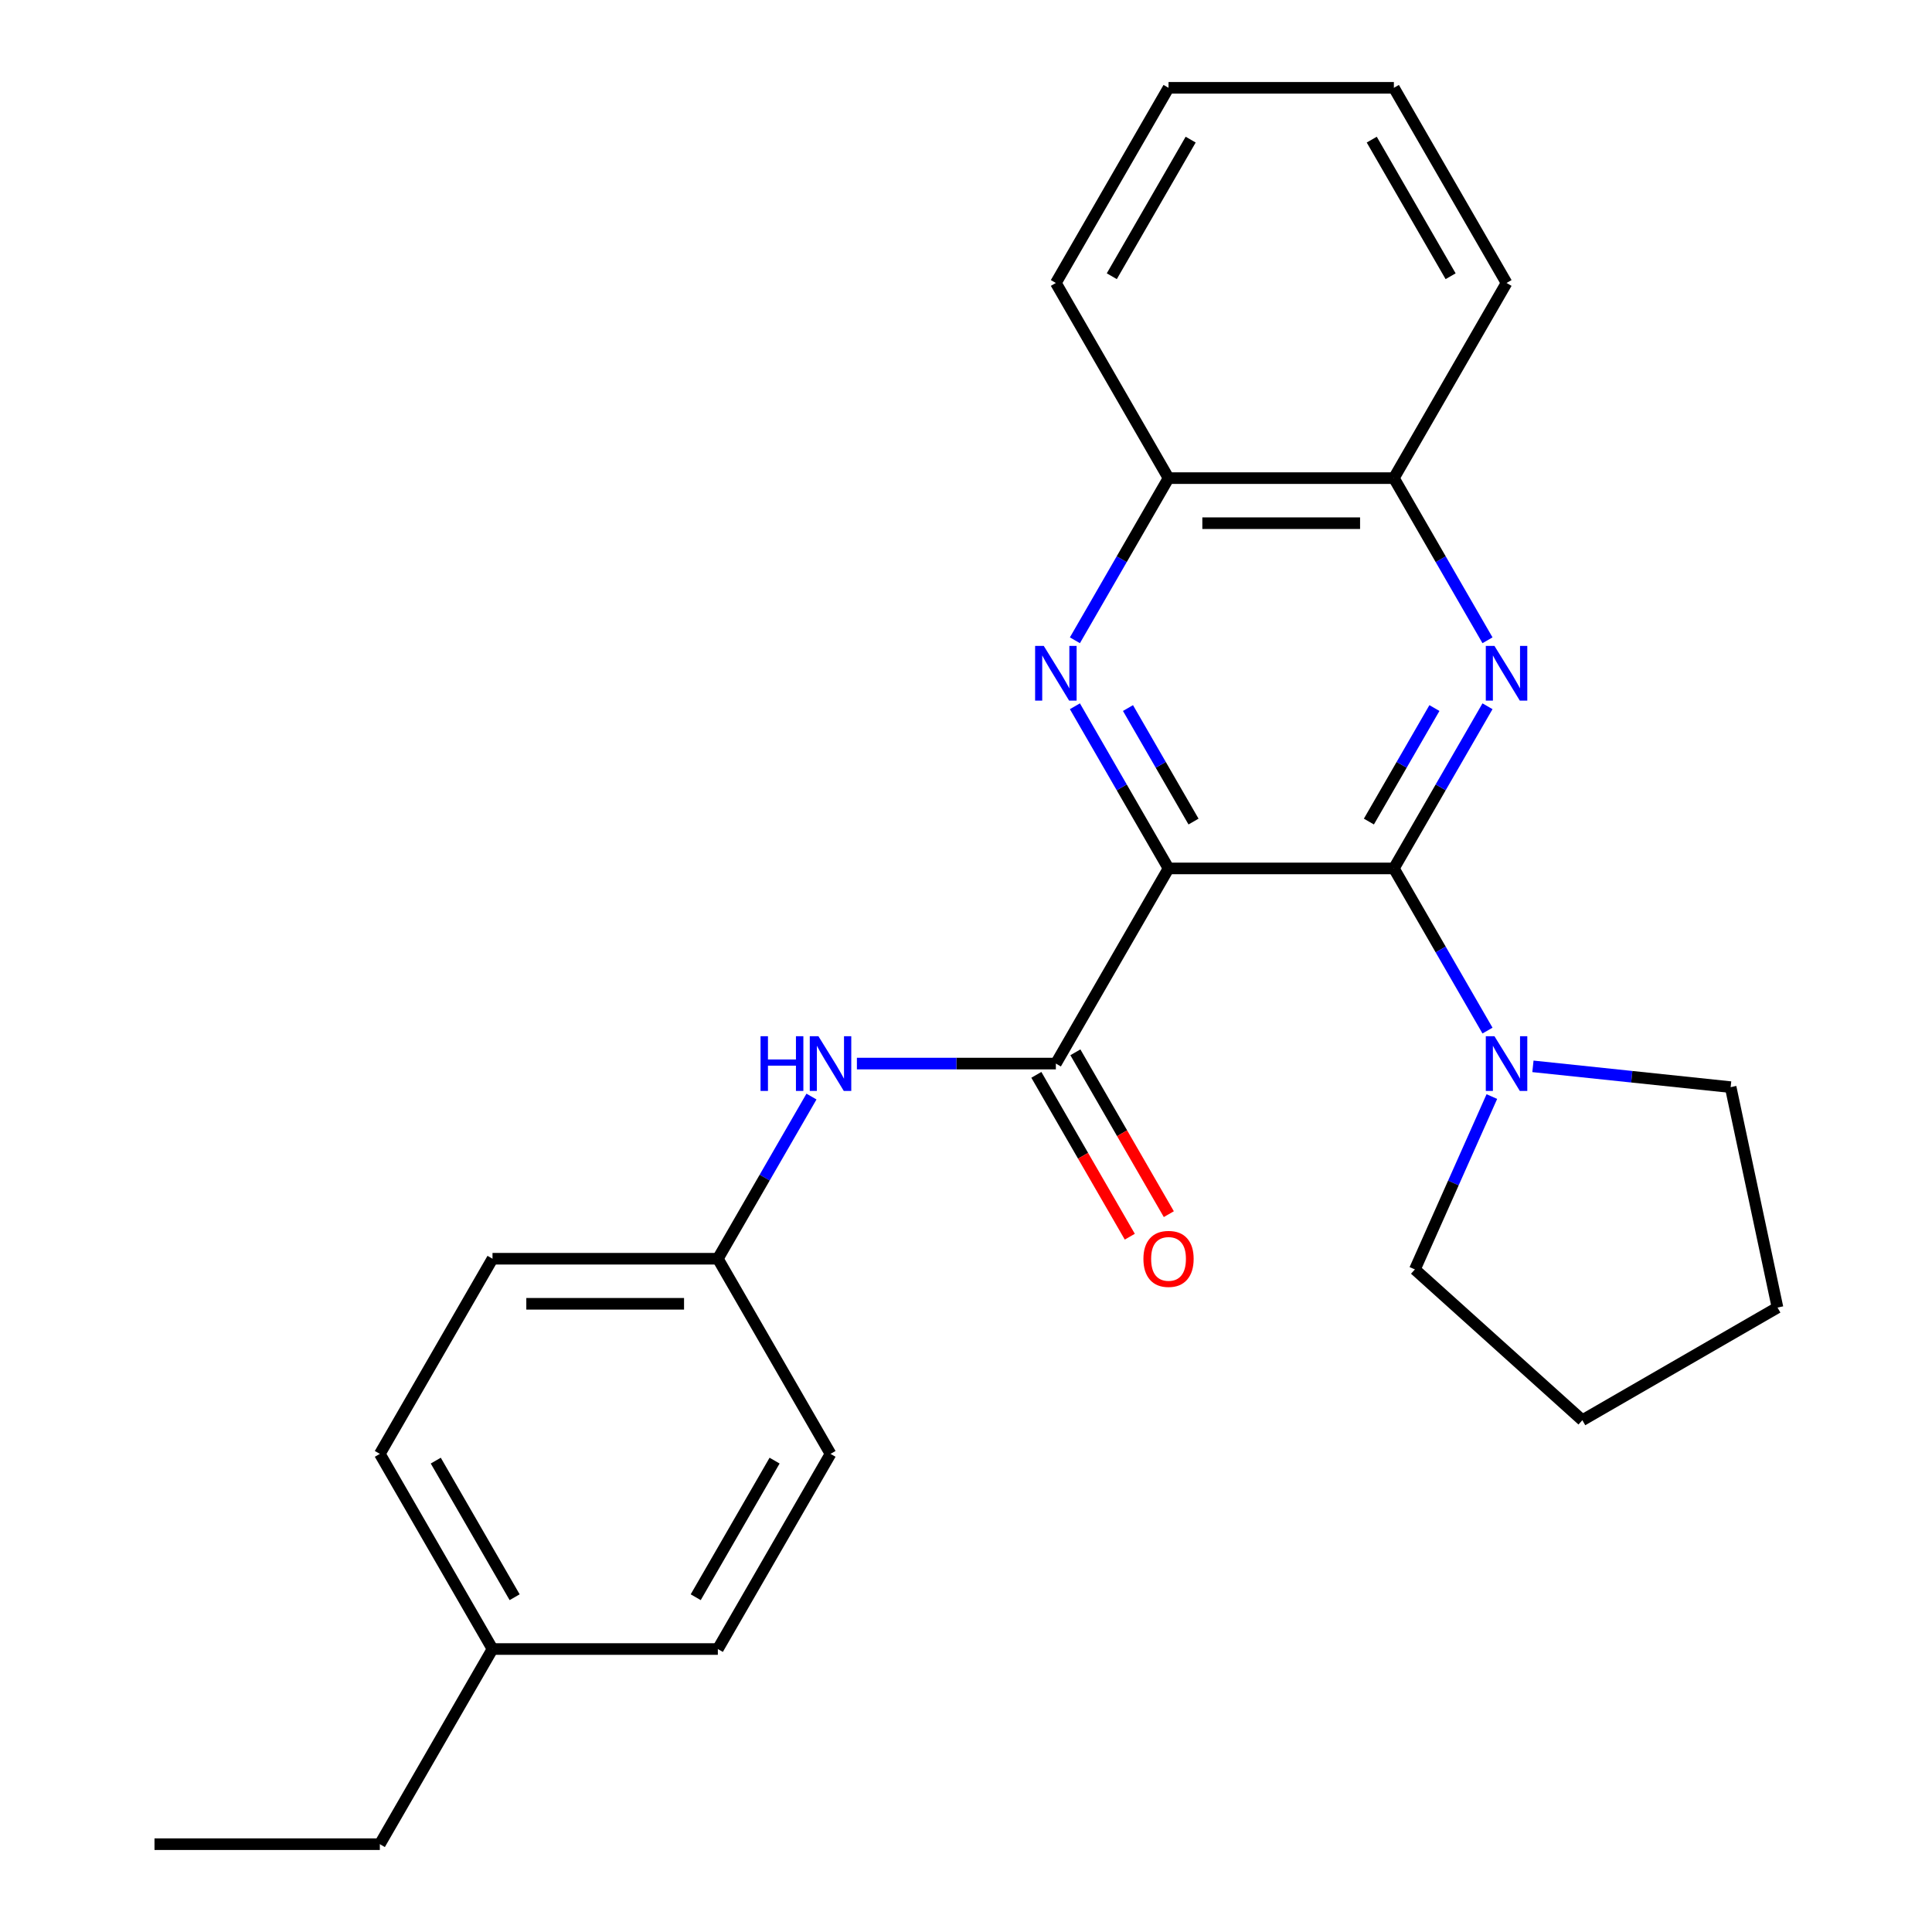 <?xml version='1.0' encoding='iso-8859-1'?>
<svg version='1.1' baseProfile='full'
              xmlns='http://www.w3.org/2000/svg'
                      xmlns:rdkit='http://www.rdkit.org/xml'
                      xmlns:xlink='http://www.w3.org/1999/xlink'
                  xml:space='preserve'
width='1000px' height='1000px' viewBox='0 0 1000 1000'>
<!-- END OF HEADER -->
<rect style='opacity:1.0;fill:#FFFFFF;stroke:none' width='1000' height='1000' x='0' y='0'> </rect>
<path class='bond-0' d='M 604.831,449.495 L 721.467,449.495' style='fill:none;fill-rule:evenodd;stroke:#000000;stroke-width:6px;stroke-linecap:butt;stroke-linejoin:miter;stroke-opacity:1' />
<path class='bond-1' d='M 604.831,449.495 L 580.601,407.528' style='fill:none;fill-rule:evenodd;stroke:#000000;stroke-width:6px;stroke-linecap:butt;stroke-linejoin:miter;stroke-opacity:1' />
<path class='bond-1' d='M 580.601,407.528 L 556.371,365.561' style='fill:none;fill-rule:evenodd;stroke:#0000FF;stroke-width:6px;stroke-linecap:butt;stroke-linejoin:miter;stroke-opacity:1' />
<path class='bond-1' d='M 617.764,425.241 L 600.803,395.864' style='fill:none;fill-rule:evenodd;stroke:#000000;stroke-width:6px;stroke-linecap:butt;stroke-linejoin:miter;stroke-opacity:1' />
<path class='bond-1' d='M 600.803,395.864 L 583.842,366.487' style='fill:none;fill-rule:evenodd;stroke:#0000FF;stroke-width:6px;stroke-linecap:butt;stroke-linejoin:miter;stroke-opacity:1' />
<path class='bond-3' d='M 604.831,449.495 L 546.513,550.505' style='fill:none;fill-rule:evenodd;stroke:#000000;stroke-width:6px;stroke-linecap:butt;stroke-linejoin:miter;stroke-opacity:1' />
<path class='bond-2' d='M 721.467,449.495 L 745.697,407.528' style='fill:none;fill-rule:evenodd;stroke:#000000;stroke-width:6px;stroke-linecap:butt;stroke-linejoin:miter;stroke-opacity:1' />
<path class='bond-2' d='M 745.697,407.528 L 769.927,365.561' style='fill:none;fill-rule:evenodd;stroke:#0000FF;stroke-width:6px;stroke-linecap:butt;stroke-linejoin:miter;stroke-opacity:1' />
<path class='bond-2' d='M 708.534,425.241 L 725.495,395.864' style='fill:none;fill-rule:evenodd;stroke:#000000;stroke-width:6px;stroke-linecap:butt;stroke-linejoin:miter;stroke-opacity:1' />
<path class='bond-2' d='M 725.495,395.864 L 742.456,366.487' style='fill:none;fill-rule:evenodd;stroke:#0000FF;stroke-width:6px;stroke-linecap:butt;stroke-linejoin:miter;stroke-opacity:1' />
<path class='bond-4' d='M 721.467,449.495 L 745.697,491.462' style='fill:none;fill-rule:evenodd;stroke:#000000;stroke-width:6px;stroke-linecap:butt;stroke-linejoin:miter;stroke-opacity:1' />
<path class='bond-4' d='M 745.697,491.462 L 769.927,533.429' style='fill:none;fill-rule:evenodd;stroke:#0000FF;stroke-width:6px;stroke-linecap:butt;stroke-linejoin:miter;stroke-opacity:1' />
<path class='bond-6' d='M 556.371,331.409 L 580.601,289.442' style='fill:none;fill-rule:evenodd;stroke:#0000FF;stroke-width:6px;stroke-linecap:butt;stroke-linejoin:miter;stroke-opacity:1' />
<path class='bond-6' d='M 580.601,289.442 L 604.831,247.475' style='fill:none;fill-rule:evenodd;stroke:#000000;stroke-width:6px;stroke-linecap:butt;stroke-linejoin:miter;stroke-opacity:1' />
<path class='bond-25' d='M 769.927,331.409 L 745.697,289.442' style='fill:none;fill-rule:evenodd;stroke:#0000FF;stroke-width:6px;stroke-linecap:butt;stroke-linejoin:miter;stroke-opacity:1' />
<path class='bond-25' d='M 745.697,289.442 L 721.467,247.475' style='fill:none;fill-rule:evenodd;stroke:#000000;stroke-width:6px;stroke-linecap:butt;stroke-linejoin:miter;stroke-opacity:1' />
<path class='bond-5' d='M 546.513,550.505 L 495.022,550.505' style='fill:none;fill-rule:evenodd;stroke:#000000;stroke-width:6px;stroke-linecap:butt;stroke-linejoin:miter;stroke-opacity:1' />
<path class='bond-5' d='M 495.022,550.505 L 443.532,550.505' style='fill:none;fill-rule:evenodd;stroke:#0000FF;stroke-width:6px;stroke-linecap:butt;stroke-linejoin:miter;stroke-opacity:1' />
<path class='bond-8' d='M 536.412,556.337 L 560.595,598.224' style='fill:none;fill-rule:evenodd;stroke:#000000;stroke-width:6px;stroke-linecap:butt;stroke-linejoin:miter;stroke-opacity:1' />
<path class='bond-8' d='M 560.595,598.224 L 584.779,640.111' style='fill:none;fill-rule:evenodd;stroke:#FF0000;stroke-width:6px;stroke-linecap:butt;stroke-linejoin:miter;stroke-opacity:1' />
<path class='bond-8' d='M 556.614,544.673 L 580.797,586.56' style='fill:none;fill-rule:evenodd;stroke:#000000;stroke-width:6px;stroke-linecap:butt;stroke-linejoin:miter;stroke-opacity:1' />
<path class='bond-8' d='M 580.797,586.56 L 604.981,628.447' style='fill:none;fill-rule:evenodd;stroke:#FF0000;stroke-width:6px;stroke-linecap:butt;stroke-linejoin:miter;stroke-opacity:1' />
<path class='bond-15' d='M 793.441,551.94 L 844.612,557.319' style='fill:none;fill-rule:evenodd;stroke:#0000FF;stroke-width:6px;stroke-linecap:butt;stroke-linejoin:miter;stroke-opacity:1' />
<path class='bond-15' d='M 844.612,557.319 L 895.783,562.697' style='fill:none;fill-rule:evenodd;stroke:#000000;stroke-width:6px;stroke-linecap:butt;stroke-linejoin:miter;stroke-opacity:1' />
<path class='bond-16' d='M 772.183,567.581 L 752.264,612.319' style='fill:none;fill-rule:evenodd;stroke:#0000FF;stroke-width:6px;stroke-linecap:butt;stroke-linejoin:miter;stroke-opacity:1' />
<path class='bond-16' d='M 752.264,612.319 L 732.345,657.058' style='fill:none;fill-rule:evenodd;stroke:#000000;stroke-width:6px;stroke-linecap:butt;stroke-linejoin:miter;stroke-opacity:1' />
<path class='bond-9' d='M 420.017,567.581 L 395.788,609.548' style='fill:none;fill-rule:evenodd;stroke:#0000FF;stroke-width:6px;stroke-linecap:butt;stroke-linejoin:miter;stroke-opacity:1' />
<path class='bond-9' d='M 395.788,609.548 L 371.558,651.515' style='fill:none;fill-rule:evenodd;stroke:#000000;stroke-width:6px;stroke-linecap:butt;stroke-linejoin:miter;stroke-opacity:1' />
<path class='bond-7' d='M 604.831,247.475 L 721.467,247.475' style='fill:none;fill-rule:evenodd;stroke:#000000;stroke-width:6px;stroke-linecap:butt;stroke-linejoin:miter;stroke-opacity:1' />
<path class='bond-7' d='M 622.326,270.802 L 703.972,270.802' style='fill:none;fill-rule:evenodd;stroke:#000000;stroke-width:6px;stroke-linecap:butt;stroke-linejoin:miter;stroke-opacity:1' />
<path class='bond-18' d='M 604.831,247.475 L 546.513,146.465' style='fill:none;fill-rule:evenodd;stroke:#000000;stroke-width:6px;stroke-linecap:butt;stroke-linejoin:miter;stroke-opacity:1' />
<path class='bond-17' d='M 721.467,247.475 L 779.785,146.465' style='fill:none;fill-rule:evenodd;stroke:#000000;stroke-width:6px;stroke-linecap:butt;stroke-linejoin:miter;stroke-opacity:1' />
<path class='bond-11' d='M 371.558,651.515 L 429.876,752.525' style='fill:none;fill-rule:evenodd;stroke:#000000;stroke-width:6px;stroke-linecap:butt;stroke-linejoin:miter;stroke-opacity:1' />
<path class='bond-12' d='M 371.558,651.515 L 254.922,651.515' style='fill:none;fill-rule:evenodd;stroke:#000000;stroke-width:6px;stroke-linecap:butt;stroke-linejoin:miter;stroke-opacity:1' />
<path class='bond-12' d='M 354.063,674.842 L 272.417,674.842' style='fill:none;fill-rule:evenodd;stroke:#000000;stroke-width:6px;stroke-linecap:butt;stroke-linejoin:miter;stroke-opacity:1' />
<path class='bond-10' d='M 254.922,853.535 L 196.603,752.525' style='fill:none;fill-rule:evenodd;stroke:#000000;stroke-width:6px;stroke-linecap:butt;stroke-linejoin:miter;stroke-opacity:1' />
<path class='bond-10' d='M 266.376,826.72 L 225.553,756.013' style='fill:none;fill-rule:evenodd;stroke:#000000;stroke-width:6px;stroke-linecap:butt;stroke-linejoin:miter;stroke-opacity:1' />
<path class='bond-19' d='M 254.922,853.535 L 196.603,954.545' style='fill:none;fill-rule:evenodd;stroke:#000000;stroke-width:6px;stroke-linecap:butt;stroke-linejoin:miter;stroke-opacity:1' />
<path class='bond-27' d='M 254.922,853.535 L 371.558,853.535' style='fill:none;fill-rule:evenodd;stroke:#000000;stroke-width:6px;stroke-linecap:butt;stroke-linejoin:miter;stroke-opacity:1' />
<path class='bond-14' d='M 429.876,752.525 L 371.558,853.535' style='fill:none;fill-rule:evenodd;stroke:#000000;stroke-width:6px;stroke-linecap:butt;stroke-linejoin:miter;stroke-opacity:1' />
<path class='bond-14' d='M 400.926,756.013 L 360.104,826.72' style='fill:none;fill-rule:evenodd;stroke:#000000;stroke-width:6px;stroke-linecap:butt;stroke-linejoin:miter;stroke-opacity:1' />
<path class='bond-13' d='M 254.922,651.515 L 196.603,752.525' style='fill:none;fill-rule:evenodd;stroke:#000000;stroke-width:6px;stroke-linecap:butt;stroke-linejoin:miter;stroke-opacity:1' />
<path class='bond-20' d='M 895.783,562.697 L 920.033,676.785' style='fill:none;fill-rule:evenodd;stroke:#000000;stroke-width:6px;stroke-linecap:butt;stroke-linejoin:miter;stroke-opacity:1' />
<path class='bond-21' d='M 732.345,657.058 L 819.023,735.103' style='fill:none;fill-rule:evenodd;stroke:#000000;stroke-width:6px;stroke-linecap:butt;stroke-linejoin:miter;stroke-opacity:1' />
<path class='bond-28' d='M 779.785,146.465 L 721.467,45.455' style='fill:none;fill-rule:evenodd;stroke:#000000;stroke-width:6px;stroke-linecap:butt;stroke-linejoin:miter;stroke-opacity:1' />
<path class='bond-28' d='M 750.836,142.977 L 710.013,72.27' style='fill:none;fill-rule:evenodd;stroke:#000000;stroke-width:6px;stroke-linecap:butt;stroke-linejoin:miter;stroke-opacity:1' />
<path class='bond-23' d='M 546.513,146.465 L 604.831,45.455' style='fill:none;fill-rule:evenodd;stroke:#000000;stroke-width:6px;stroke-linecap:butt;stroke-linejoin:miter;stroke-opacity:1' />
<path class='bond-23' d='M 575.462,142.977 L 616.285,72.27' style='fill:none;fill-rule:evenodd;stroke:#000000;stroke-width:6px;stroke-linecap:butt;stroke-linejoin:miter;stroke-opacity:1' />
<path class='bond-22' d='M 196.603,954.545 L 79.967,954.545' style='fill:none;fill-rule:evenodd;stroke:#000000;stroke-width:6px;stroke-linecap:butt;stroke-linejoin:miter;stroke-opacity:1' />
<path class='bond-26' d='M 920.033,676.785 L 819.023,735.103' style='fill:none;fill-rule:evenodd;stroke:#000000;stroke-width:6px;stroke-linecap:butt;stroke-linejoin:miter;stroke-opacity:1' />
<path class='bond-24' d='M 604.831,45.455 L 721.467,45.455' style='fill:none;fill-rule:evenodd;stroke:#000000;stroke-width:6px;stroke-linecap:butt;stroke-linejoin:miter;stroke-opacity:1' />
<path  class='atom-2' d='M 540.253 334.325
L 549.533 349.325
Q 550.453 350.805, 551.933 353.485
Q 553.413 356.165, 553.493 356.325
L 553.493 334.325
L 557.253 334.325
L 557.253 362.645
L 553.373 362.645
L 543.413 346.245
Q 542.253 344.325, 541.013 342.125
Q 539.813 339.925, 539.453 339.245
L 539.453 362.645
L 535.773 362.645
L 535.773 334.325
L 540.253 334.325
' fill='#0000FF'/>
<path  class='atom-3' d='M 773.525 334.325
L 782.805 349.325
Q 783.725 350.805, 785.205 353.485
Q 786.685 356.165, 786.765 356.325
L 786.765 334.325
L 790.525 334.325
L 790.525 362.645
L 786.645 362.645
L 776.685 346.245
Q 775.525 344.325, 774.285 342.125
Q 773.085 339.925, 772.725 339.245
L 772.725 362.645
L 769.045 362.645
L 769.045 334.325
L 773.525 334.325
' fill='#0000FF'/>
<path  class='atom-5' d='M 773.525 536.345
L 782.805 551.345
Q 783.725 552.825, 785.205 555.505
Q 786.685 558.185, 786.765 558.345
L 786.765 536.345
L 790.525 536.345
L 790.525 564.665
L 786.645 564.665
L 776.685 548.265
Q 775.525 546.345, 774.285 544.145
Q 773.085 541.945, 772.725 541.265
L 772.725 564.665
L 769.045 564.665
L 769.045 536.345
L 773.525 536.345
' fill='#0000FF'/>
<path  class='atom-6' d='M 393.656 536.345
L 397.496 536.345
L 397.496 548.385
L 411.976 548.385
L 411.976 536.345
L 415.816 536.345
L 415.816 564.665
L 411.976 564.665
L 411.976 551.585
L 397.496 551.585
L 397.496 564.665
L 393.656 564.665
L 393.656 536.345
' fill='#0000FF'/>
<path  class='atom-6' d='M 423.616 536.345
L 432.896 551.345
Q 433.816 552.825, 435.296 555.505
Q 436.776 558.185, 436.856 558.345
L 436.856 536.345
L 440.616 536.345
L 440.616 564.665
L 436.736 564.665
L 426.776 548.265
Q 425.616 546.345, 424.376 544.145
Q 423.176 541.945, 422.816 541.265
L 422.816 564.665
L 419.136 564.665
L 419.136 536.345
L 423.616 536.345
' fill='#0000FF'/>
<path  class='atom-9' d='M 591.831 651.595
Q 591.831 644.795, 595.191 640.995
Q 598.551 637.195, 604.831 637.195
Q 611.111 637.195, 614.471 640.995
Q 617.831 644.795, 617.831 651.595
Q 617.831 658.475, 614.431 662.395
Q 611.031 666.275, 604.831 666.275
Q 598.591 666.275, 595.191 662.395
Q 591.831 658.515, 591.831 651.595
M 604.831 663.075
Q 609.151 663.075, 611.471 660.195
Q 613.831 657.275, 613.831 651.595
Q 613.831 646.035, 611.471 643.235
Q 609.151 640.395, 604.831 640.395
Q 600.511 640.395, 598.151 643.195
Q 595.831 645.995, 595.831 651.595
Q 595.831 657.315, 598.151 660.195
Q 600.511 663.075, 604.831 663.075
' fill='#FF0000'/>
</svg>
